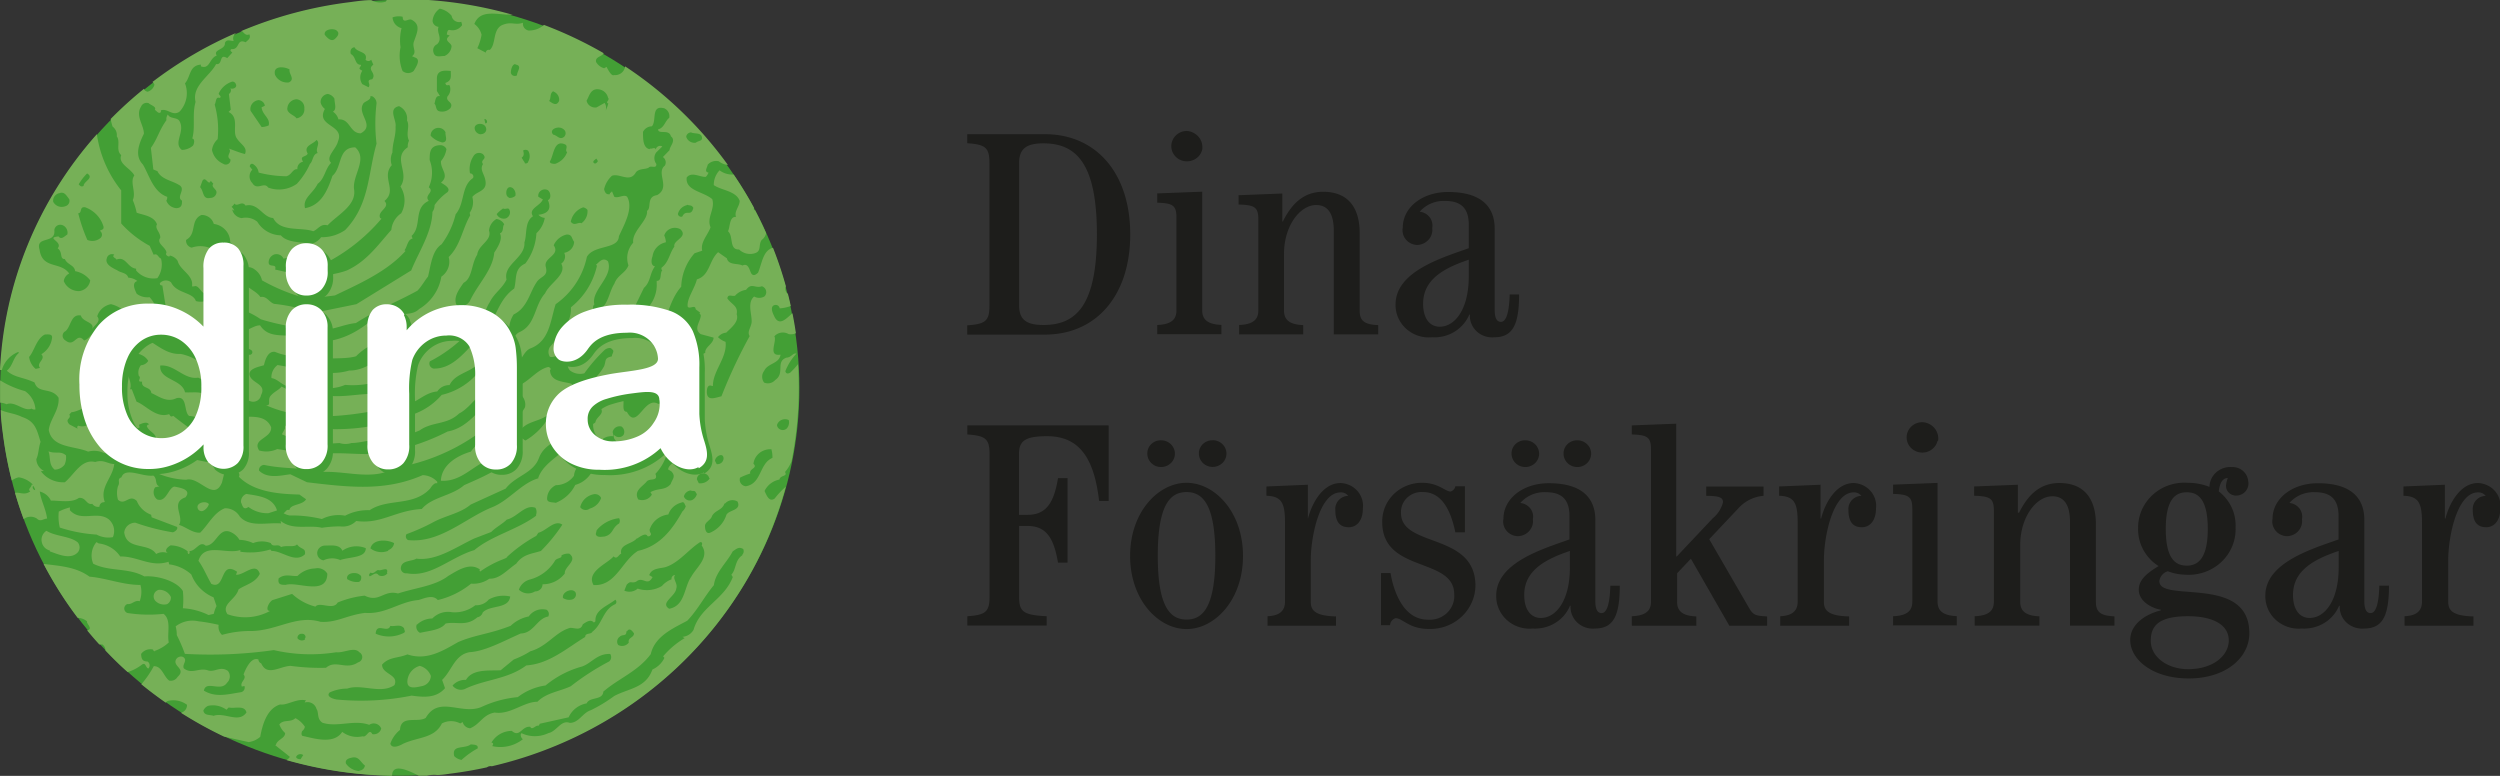<svg xmlns="http://www.w3.org/2000/svg" width="174" height="54" fill="none"><rect width="100%" height="100%" fill="#333333" stroke="none"/><g clip-path="url(#a)"><path fill="#1D1D1B" d="M68.865 11.351c0-1.051-.247-1.299-1.546-1.381v-.63h5.413c3.527 0 5.932 2.672 5.932 6.973 0 4.302-2.405 6.975-5.932 6.975H67.32v-.646c1.291-.082 1.546-.323 1.546-1.381v-9.91Zm2.065 9.887c0 .976.457 1.381 1.694 1.381 2.32 0 3.72-1.418 3.72-6.32 0-4.903-1.423-6.322-3.72-6.322-1.23 0-1.694.406-1.694 1.382v9.894-.015ZM80.543 23.265v-.646c1.005-.037 1.337-.405 1.337-1.013v-6.449c0-.87-.247-1.013-1.337-1.05v-.646l3.131-.12v8.257c0 .608.333.976 1.338 1.014v.646h-4.47v.007Zm3.131-12.853a1.05 1.05 0 0 1-.293.511 1.122 1.122 0 0 1-1.13.248 1.09 1.09 0 0 1-.49-.339 1.031 1.031 0 0 1-.131-1.117c.087-.179.226-.33.4-.437.172-.106.373-.163.577-.164a1.194 1.194 0 0 1 .826.423 1.122 1.122 0 0 1 .241.875ZM86.242 23.265v-.646c1.006-.037 1.338-.405 1.338-1.013v-6.321c0-.871-.247-1.014-1.376-1.051v-.646l3.047-.12v1.944h.038c.565-1.133 1.377-2.064 2.8-2.064 1.732 0 2.544 1.096 2.544 2.875v5.39c0 .691.294.976 1.291 1.014v.646h-3.093v-7.215c0-1.336-.518-1.787-1.23-1.787-1.105 0-2.234 1.42-2.234 3.409v3.933c0 .608.332.976 1.337 1.014v.646h-4.462v-.008ZM105.73 20.472c0 2.125-.44 3.003-1.732 3.003a1.591 1.591 0 0 1-.658-.076 1.556 1.556 0 0 1-.565-.337 1.493 1.493 0 0 1-.367-.535 1.442 1.442 0 0 1-.103-.636h-.039a2.569 2.569 0 0 1-1.033 1.198 2.679 2.679 0 0 1-1.558.386 2.386 2.386 0 0 1-.966-.107 2.335 2.335 0 0 1-.836-.483c-.24-.216-.43-.48-.559-.772a2.196 2.196 0 0 1-.183-.927c0-2.313 3.302-3.266 5.096-3.912v-1.629c0-1.156-.541-1.659-1.647-1.659a2.245 2.245 0 0 0-.975.175c-.308.13-.58.328-.796.576a1.01 1.01 0 0 1 .694.38.948.948 0 0 1 .18.753 1.02 1.02 0 0 1-.254.814 1.107 1.107 0 0 1-.79.365 1.078 1.078 0 0 1-.44-.106 1.046 1.046 0 0 1-.353-.276 1.01 1.01 0 0 1-.212-.834c0-1.381 1.337-2.47 3.155-2.47 2.32 0 3.24 1.036 3.24 2.553v5.637c0 .586.147.849.441.849.294 0 .564-.443.603-1.907h.657v-.023Zm-3.511-2.394c-1.67.57-3.17 1.336-3.17 3.063 0 1.073.502 1.599 1.152 1.599 1.067 0 2.026-1.216 2.026-3.506v-1.156h-.008ZM67.326 43.535v-.646c1.292-.082 1.547-.323 1.547-1.381v-9.887c0-1.051-.248-1.299-1.547-1.381v-.631h9.837v5.255h-.665c-.317-2.658-1.168-4.504-3.612-4.504-1.546 0-1.964.322-1.964 1.253v4.22h.588c1.291 0 1.84-.811 2.127-2.553h.665v5.878h-.665c-.294-1.742-.836-2.552-2.127-2.552h-.58v4.902c0 1.051.247 1.299 1.918 1.381v.646h-5.522ZM82.584 33.603c1.965 0 3.929 2.027 3.929 5.09 0 3.063-1.964 5.09-3.929 5.09-1.964 0-3.928-2.028-3.928-5.09 0-3.063 1.964-5.09 3.928-5.09Zm-1.77-2.958a.98.98 0 0 1 .532.157c.158.102.28.247.353.417a.905.905 0 0 1-.208 1.015.985.985 0 0 1-1.045.202.953.953 0 0 1-.43-.343.912.912 0 0 1-.162-.517.887.887 0 0 1 .274-.666.938.938 0 0 1 .685-.265Zm1.77 12.477c1.168 0 2.003-.931 2.003-4.437 0-3.506-.835-4.437-2.003-4.437-1.167 0-2.003.931-2.003 4.437 0 3.506.836 4.437 2.003 4.437Zm1.818-12.485a.98.98 0 0 1 .532.157c.158.102.281.248.354.418a.905.905 0 0 1-.208 1.014.985.985 0 0 1-1.045.202.954.954 0 0 1-.43-.343.912.912 0 0 1-.162-.517.886.886 0 0 1 .276-.66.94.94 0 0 1 .683-.263v-.008ZM88.222 43.535v-.646c.874-.037 1.214-.405 1.214-1.013v-5.51c0-1.382-.248-1.825-1.292-1.862v-.646l2.885-.12v2.35h.008c.27-1.051 1.02-2.47 2.273-2.47.224.01.443.064.644.16.201.095.38.23.525.395.145.166.253.359.318.566.065.208.086.427.06.643 0 .87-.44 1.314-.982 1.314-.541 0-.936-.286-.936-1.194a.882.882 0 0 1 .23-.683.934.934 0 0 1 .667-.308.635.635 0 0 0-.541-.24c-1.423 0-2.065 3.003-2.065 4.744v2.876c0 .608.333.976 1.756 1.013v.646h-4.764v-.015ZM96.118 43.535v-3.649h.665c.209 1.276.897 3.243 2.59 3.243a1.747 1.747 0 0 0 1.34-.47c.174-.168.31-.37.396-.594.087-.223.123-.462.105-.7 0-2.612-5.011-1.456-5.011-5.03-.007-.357.06-.713.196-1.045.136-.332.34-.635.599-.89.258-.254.567-.456.907-.593.34-.137.706-.207 1.074-.204 1.145 0 1.609.608 1.98.608a.483.483 0 0 0 .22-.138.45.45 0 0 0 .112-.23h.666v3.205h-.666c-.232-1.133-.773-2.8-2.234-2.8a1.471 1.471 0 0 0-1.115.387c-.146.138-.26.305-.335.49a1.351 1.351 0 0 0-.097.58c0 2.432 5.181 1.336 5.181 5.067a2.966 2.966 0 0 1-.264 1.174c-.167.37-.408.706-.709.985-.302.28-.657.498-1.047.643a3.232 3.232 0 0 1-1.22.201c-1.4 0-1.817-.75-2.32-.75a.548.548 0 0 0-.269.185.523.523 0 0 0-.11.302h-.665l.03.023ZM112.737 40.742c0 2.125-.441 3.003-1.733 3.003a1.59 1.59 0 0 1-.658-.076 1.555 1.555 0 0 1-.564-.337 1.471 1.471 0 0 1-.471-1.17h-.039a2.56 2.56 0 0 1-1.032 1.196c-.465.285-1.01.42-1.558.387a2.388 2.388 0 0 1-.967-.107 2.347 2.347 0 0 1-.836-.483c-.24-.216-.43-.48-.558-.773a2.194 2.194 0 0 1-.184-.927c0-2.312 3.302-3.265 5.097-3.911v-1.63c0-1.155-.542-1.658-1.648-1.658a2.246 2.246 0 0 0-.975.175c-.307.13-.579.327-.796.576a1.007 1.007 0 0 1 .694.38.923.923 0 0 1 .18.753c.019.145.006.293-.038.433a1.05 1.05 0 0 1-.571.644 1.108 1.108 0 0 1-.435.102 1.05 1.05 0 0 1-.793-.382.99.99 0 0 1-.212-.835c0-1.38 1.338-2.47 3.155-2.47 2.32 0 3.24 1.037 3.24 2.553v5.638c0 .586.147.849.441.849.294 0 .565-.443.603-1.907h.665l-.007-.023Zm-6.574-10.097a.98.98 0 0 1 .533.157.932.932 0 0 1 .353.418.902.902 0 0 1-.208 1.014.986.986 0 0 1-1.045.202.952.952 0 0 1-.43-.343.915.915 0 0 1-.162-.517.889.889 0 0 1 .274-.665.941.941 0 0 1 .685-.266Zm3.094 7.702c-1.671.57-3.171 1.337-3.171 3.063 0 1.074.503 1.6 1.152 1.6 1.068 0 2.026-1.217 2.026-3.507v-1.156h-.007Zm.526-7.702c.189 0 .375.054.532.157a.91.91 0 0 1 .146 1.432.985.985 0 0 1-1.045.202.955.955 0 0 1-.431-.343.914.914 0 0 1-.161-.517.888.888 0 0 1 .263-.654.956.956 0 0 1 .665-.277h.031ZM113.572 43.535v-.646c1.005-.037 1.338-.405 1.338-1.013V31.29c0-.871-.248-1.014-1.338-1.052v-.63l3.093-.12v9.241h.039l2.505-2.657c.355-.29.604-.682.712-1.119 0-.323-.248-.443-1.168-.443v-.646h3.99v.646a2.642 2.642 0 0 0-1.755.871l-2.026 2.147 2.714 4.685c.333.585.441.645 1.315.69v.646h-2.629l-2.676-4.662-.959 1.013v1.99c0 .608.333.976 1.338 1.013v.646h-4.47l-.023-.015ZM123.904 43.535v-.646c.873-.037 1.214-.405 1.214-1.013v-5.51c0-1.382-.248-1.825-1.292-1.862v-.646l2.885-.12v2.35h.038c.271-1.051 1.021-2.47 2.274-2.47.224.01.443.064.644.16.201.095.379.23.524.395a1.553 1.553 0 0 1 .379 1.209c0 .87-.441 1.314-.982 1.314-.542 0-.936-.286-.936-1.194a.896.896 0 0 1 .229-.683.93.93 0 0 1 .668-.308.635.635 0 0 0-.541-.24c-1.423 0-2.065 3.003-2.065 4.744v2.876c0 .608.332.976 1.755 1.013v.646h-4.794v-.015ZM131.76 43.535v-.646c1.006-.037 1.338-.405 1.338-1.013v-6.45c0-.87-.247-1.013-1.338-1.05v-.646l3.094-.12v8.258c0 .608.332.976 1.338 1.014v.645h-4.47l.038.008Zm3.094-12.853c-.047.194-.149.371-.294.511s-.328.238-.528.282a1.12 1.12 0 0 1-1.093-.373 1.037 1.037 0 0 1-.131-1.117c.089-.18.227-.33.4-.437.173-.107.374-.163.578-.164a1.164 1.164 0 0 1 .851.41 1.114 1.114 0 0 1 .255.888h-.038ZM137.437 43.535v-.646c1.005-.037 1.337-.405 1.337-1.013v-6.321c0-.871-.247-1.014-1.376-1.051v-.646l3.047-.12v1.944h.085c.564-1.133 1.376-2.064 2.799-2.064 1.733 0 2.545 1.096 2.545 2.875v5.39c0 .69.294.976 1.291 1.014v.645h-3.093v-7.214c0-1.337-.518-1.787-1.23-1.787-1.106 0-2.235 1.419-2.235 3.408v3.934c0 .608.333.976 1.338 1.014v.645h-4.508v-.007ZM150.406 42.439c-.565-.083-1.547-.548-1.547-1.397 0-.75.688-1.216 1.377-1.644a3.083 3.083 0 0 1-1.074-1.154 2.98 2.98 0 0 1-.349-1.518 3.033 3.033 0 0 1 .266-1.254 3.12 3.12 0 0 1 .762-1.044c.325-.293.71-.518 1.129-.66a3.307 3.307 0 0 1 1.307-.165 4.019 4.019 0 0 1 1.501.285 1.397 1.397 0 0 1 .469-1.012c.144-.129.314-.228.499-.292.186-.063.382-.09.578-.077.288-.015.57.08.785.266.216.186.348.446.367.724a.82.82 0 0 1-.158.664.85.85 0 0 1-.615.328.717.717 0 0 1-.558-.182.668.668 0 0 1-.215-.532c.022-.171.063-.34.124-.503-.356 0-.565.346-.627.931.384.296.691.676.894 1.11.203.433.297.907.274 1.383.021.446-.056.891-.225 1.307a3.166 3.166 0 0 1-.756 1.103c-.33.312-.723.553-1.155.707a3.354 3.354 0 0 1-1.352.186 3.581 3.581 0 0 1-1.229-.24.851.851 0 0 0-.399.26.815.815 0 0 0-.189.43c0 1.54 6.264-.488 6.264 3.626 0 1.727-1.671 3.146-4.215 3.146-2.544 0-4.075-1.336-4.075-2.673 0-1.156 1.152-1.824 2.126-2.064v-.038l.016-.007Zm1.879 4.136c1.794 0 2.838-.976 2.838-2.004 0-1.029-1.005-1.682-2.838-1.682-2.15 0-2.591.75-2.591 1.72 0 1.118 1.168 1.966 2.591 1.966Zm-.085-7.207c.773 0 1.462-.488 1.462-2.552 0-2.065-.666-2.553-1.462-2.553-.797 0-1.462.488-1.462 2.553 0 2.064.665 2.552 1.462 2.552ZM166.274 40.742c0 2.125-.441 3.003-1.732 3.003a1.59 1.59 0 0 1-1.223-.413 1.47 1.47 0 0 1-.471-1.17h-.046a2.567 2.567 0 0 1-1.032 1.196c-.465.284-1.01.42-1.559.387a2.387 2.387 0 0 1-.966-.108 2.347 2.347 0 0 1-.836-.482 2.21 2.21 0 0 1-.742-1.7c0-2.312 3.302-3.265 5.096-3.911v-1.63c0-1.155-.541-1.658-1.647-1.658a2.244 2.244 0 0 0-.975.175c-.307.13-.58.327-.796.575a1.006 1.006 0 0 1 .694.38.95.95 0 0 1 .18.754 1.039 1.039 0 0 1-.609 1.077 1.11 1.11 0 0 1-.435.102 1.077 1.077 0 0 1-.44-.106 1.038 1.038 0 0 1-.554-.67.976.976 0 0 1-.011-.44c0-1.382 1.338-2.47 3.155-2.47 2.32 0 3.232 1.036 3.232 2.552v5.638c0 .586.147.848.441.848.294 0 .565-.443.603-1.907h.665l.008-.022Zm-3.511-2.395c-1.67.57-3.17 1.337-3.17 3.063 0 1.074.502 1.6 1.152 1.6 1.067 0 2.026-1.217 2.026-3.507v-1.156h-.008ZM167.357 43.535v-.646c.874-.037 1.214-.405 1.214-1.013v-5.51c0-1.382-.247-1.825-1.291-1.862v-.646l2.884-.12v2.35h.039c.271-1.051 1.021-2.47 2.274-2.47.223.01.442.064.643.16a1.587 1.587 0 0 1 .844.962c.065.207.085.426.059.642 0 .87-.441 1.314-.982 1.314-.541 0-.936-.286-.936-1.194a.9.9 0 0 1 .531-.904.956.956 0 0 1 .366-.087.631.631 0 0 0-.541-.24c-1.423 0-2.065 3.003-2.065 4.744v2.876c0 .608.333.976 1.756 1.013v.646h-4.764l-.031-.015Z"/><path fill="#439F35" d="M31.374 53.766c15.233-1.902 25.993-15.432 24.034-30.22C53.448 8.758 39.51-1.688 24.278.215 9.045 2.117-1.715 15.647.244 30.435c1.96 14.787 15.897 25.233 31.13 23.33Z"/><path fill="#76B057" d="M11.383 42.724c-.839.09-1.687.07-2.52-.06a.347.347 0 0 1-.156-.125.33.33 0 0 1 0-.374.346.346 0 0 1 .155-.124c.333.052.51-.3.859-.195.137-.364.156-.76.054-1.134-1.23 0-2.359-.473-3.55-.578-.936-.69-2.119-.75-3.194-.886a26.712 26.712 0 0 0 2.374 3.754c.242.006.474.094.658.247-.085.136.464.533 0 .623.273.336.557.664.85.984h.217a.507.507 0 0 1 .209.42c.487.51.99 1.014 1.546 1.502.36-.113.696-.288.99-.518.279-.188.24.195.449.27a.32.32 0 0 0 .088-.256.317.317 0 0 0-.142-.232c-.38 0-.433-.218-.449-.525a.77.77 0 0 1 .364-.28.795.795 0 0 1 .464-.028c.01.037.03.071.058.098a.21.21 0 0 0 .104.052l-.077-.045c.38-.124.726-.33 1.013-.6-.14-.601.209-1.555-.364-1.99ZM11.894 41.553a.856.856 0 0 0-.335-.374.895.895 0 0 0-.492-.129.473.473 0 0 0-.367.537.467.467 0 0 0 .096.214.822.822 0 0 0 .38.24.844.844 0 0 0 .455.008.532.532 0 0 0 .205-.212.513.513 0 0 0 .058-.284Z"/><path fill="#76B057" d="M14.863 41.575a2.861 2.861 0 0 1-.941-.641 2.766 2.766 0 0 1-.605-.95 2.797 2.797 0 0 0-1.547-.706l-.039-.18c-1.252.405-2.15-.39-3.364-.368a2.044 2.044 0 0 0-.645-.617 2.112 2.112 0 0 0-.855-.291l-.155-.09a1.46 1.46 0 0 0-.224 1.501c1.098.563 2.444.263 3.557.886.882-.075 2.259.308 2.684 1.021.039.397.039.797 0 1.194.623.037 1.23.198 1.786.473l.364-.083c.039-.188.104-.37.193-.54l-.209-.609ZM3.472 38.317v.06c.557.188 1.431.616 1.95.06a.545.545 0 0 0 0-.675c-.496-.45-1.548-.413-2.19-.819a.754.754 0 0 0-.293.36.73.73 0 0 0-.023.459c.031.133.1.255.198.353a.779.779 0 0 0 .358.202ZM3.372 31.41c.162.398 0 .932.433 1.277a.887.887 0 0 0 .386-.094.86.86 0 0 0 .302-.251 1.25 1.25 0 0 0 .1-.646c-.394-.345-.719-.083-1.221-.285ZM50.669 16.096c.402.345.054 1.298.773 1.268a1.09 1.09 0 0 0 1.152.24c.41-.157.178-.6.426-.908a.792.792 0 0 0 .301-.473c-.24-.54-.495-1.073-.773-1.599h-.077v-.173a26.56 26.56 0 0 0-1.408-2.304 1.476 1.476 0 0 1-.982-.293 1.477 1.477 0 0 0-.402 1.029c.541.375 1.546.397 1.802 1.096 0 .382-.41.75-.248 1.118-.48-.045-.41.698-.564.999Z"/><path fill="#76B057" d="M1.524 29.016c-.526-.256-1.021-.27-1.47-.48 0 .63.093 1.268.178 1.906.138 1.01.334 2.013.588 3.003a1.27 1.27 0 0 1 .487-.225c.38.06.728.243.99.518a.159.159 0 0 0-.1 0c0 .187-.31.315-.086.458-.41.3-.688.052-1.067.105.178.623.379 1.231.603 1.831a.787.787 0 0 1 .92-.037c.256.255.457 0 .712 0-.108-.75-.418-1.216-.51-1.884.168.043.325.122.46.23.133.11.24.246.313.4.642 0 1.454.173 1.949-.187.502-.053.51.51.935.412.052.08.127.14.215.177a.485.485 0 0 0 .28.026.33.33 0 0 1 .186-.293l.186-.037c-.38-1.044.564-1.69.657-2.643-.456 0-.727-.337-1.322-.142-.952-.226-1.416.818-2.112 1.411a1.952 1.952 0 0 1-.926-.17c-.29-.131-.54-.33-.729-.58 0-.06.124 0 .186-.046a.971.971 0 0 1-.373-.34.933.933 0 0 1-.145-.478c.17-.353.14-.75.294-1.194-.27-.908-.395-1.441-1.3-1.741Zm.773 4.782a.8.8 0 0 1 .155.315.205.205 0 0 1-.098-.039.196.196 0 0 1-.076-.183.192.192 0 0 1 .042-.093h-.023Z"/><path fill="#76B057" d="M4.864 35.51v-.195c-.268.069-.528.167-.773.292-.04.372-.016.747.07 1.111a10.21 10.21 0 0 0 2.559.488c.346.187.748.251 1.137.18.091-.211.112-.445.06-.669a1.09 1.09 0 0 0-.354-.577c-.82-.615-1.926.225-2.699-.63ZM14.137 35.555a.77.77 0 0 0 .402-.466c-.194-.27-.928-.105-.774.3a.266.266 0 0 0 .149.162.286.286 0 0 0 .223.004ZM29.325 47.761a.78.78 0 0 0 .465-.24.739.739 0 0 0 .2-.473 1.116 1.116 0 0 0-.298-.444 1.162 1.162 0 0 0-.476-.261c-.229.066-.433.197-.585.376a1.161 1.161 0 0 0-.273.63c-.07.645.541.51.967.412Z"/><path fill="#76B057" d="M27.29 53.993c0-.991 1.354-.248 1.865 0h.549c.231-.062.473-.08.711-.053.317 0 .634-.052.951-.098a27.54 27.54 0 0 0 2.522-.435.447.447 0 0 1 .348-.075c4.905-1.14 9.4-3.553 13.002-6.98 3.603-3.428 6.178-7.74 7.452-12.479-.285.25-.544.527-.773.826-.387.278-.573-.248-.704-.526.096-.202.24-.38.42-.519.18-.138.391-.233.616-.277.054-.322.596-.195.387-.525.194-.224.348-.477.456-.75.442-2.225.593-4.496.449-6.757a4.04 4.04 0 0 1-.441.488c-.093.142-.387.277-.44 0 .176-.451.439-.866.773-1.224-.271-.06-.325.263-.704.285-.773.293-.07 1.074-.773 1.554a.676.676 0 0 1-.773.18.67.67 0 0 1 0-.81c.254-.556 1.043-.48 1.144-1.134-.928.143-.225-.946-.433-1.276a.793.793 0 0 1 .99-.158.794.794 0 0 0 .51-.06 25.299 25.299 0 0 0-.24-1.389c-.425.36-.936.976-1.284.173-.116-.225-.293-.683.078-.75a.289.289 0 0 1 .211.054.273.273 0 0 1 .106.185c.264-.018.525-.074.773-.165a16.774 16.774 0 0 0-.2-.848l-.063-.045a.445.445 0 0 1-.077-.48c-.25-.909-.55-1.803-.897-2.68-.712.18-.773 1.133-1.044 1.741-.108.083-.263.248-.425.098-.163-.15-.194-.834-.658-.601-.301-.18-.974 0-1.082-.503l-.611-.428c-.635.578-.58 1.63-1.477 1.892-.163.66-.712 1.344-.642 1.892.116.225.533-.18.556.188l.318.24c-.109.082 0 .06.038.18 0 .428-.549.938 0 1.314l.89.24c0 .443-.62.638-.58 1.066-.658.21-.434 1.156-.99 1.501-.403.218-1.021.293-1.23.751-.858.195-.247 1.119-1.044 1.299-.982-.593-1.477 1.892-2.188.548-.395 0-.155-.653-.271-.878.248-.243.583-.386.936-.398a.34.34 0 0 0 .302.18.725.725 0 0 0 .353-.259.692.692 0 0 0 .133-.41 2.977 2.977 0 0 1 1.184-.705c.61-.946 2.32-1.712 1.484-2.958l-.209-.075c-.618.39-1.067 1.179-1.817 1.029-.41-.098-.31-.496-.185-.751.974-1.029.912-2.387 1.871-3.483a3.692 3.692 0 0 1 .928-2.328l.534-.18c-.14-.593.386-1.081.58-1.629-.294-.683.34-1.261.116-1.96-.642-.54-1.872-.578-1.779-1.5.34-.451.959 0 1.338-.053a.95.95 0 0 0 .185-.293c-.332-.053-.085-.353-.061-.548a.795.795 0 0 1 .773-.24c.18.145.4.234.634.255a27.54 27.54 0 0 0-7.153-6.862.678.678 0 0 1-.257.46.719.719 0 0 1-.517.148c-.17.098-.402-.345-.518-.57l-.17.097a.946.946 0 0 1-.557-.435c-.092-.376.441-.383.526-.616a28.2 28.2 0 0 0-4.153-1.967c-.293.26-.678.4-1.075.39a.489.489 0 0 1-.306-.194.462.462 0 0 1-.08-.346c-.534.18-.774-.075-1.323.113-.843.247-.51 1.366-.99 1.779a.215.215 0 0 0-.188.025.205.205 0 0 0-.09.163l-.588-.308c.143-.298.242-.614.294-.939-.072-.299-.25-.564-.502-.75.425-1.089 1.67-.608 2.668-.638a28.414 28.414 0 0 0-8.74-1.081.506.506 0 0 1-.092.165 1.265 1.265 0 0 1-1.013-.105c-.51 0-1.029.082-1.547.15a28.496 28.496 0 0 0-7.555 2.027h.124c.162.15.27.315.495.202.131.286-.1.398-.256.556-.65-.293-.386.525-.982.473-.17.097 0 .188.054.24l-.355.39c-.604-.367-.271.496-.774.413-.44.849-1.701 1.502-1.43 2.635-.248.864 0 1.757-.232 2.553.193 0 .147.345.054.488a1.218 1.218 0 0 1-.774.3c-.626-.48.225-1.238-.147-1.967-.146-.345-.68-.157-.827-.503a.519.519 0 0 0-.1.398c-.534.751-.604 1.261-1.083 1.93l.17 1.501.286.12c.263.563.99.653 1.438.924.65.292-.185.855.271 1.126 0 .247 0 .503-.386.525a.827.827 0 0 1-.433-.16.791.791 0 0 1-.271-.365.447.447 0 0 0 .062-.263c-.982-.345-1.245-1.502-1.694-2.252-.595-.616-.278-1.434.07-2.14 0-.623-.611-1.239-.194-1.892a.41.41 0 0 1 .21-.22.43.43 0 0 1 .308-.02c.163.15.573.248.434.466.146.09.27.315.425.157v-.12c.472-.165.812.443 1.307.083.24-.263.4-.585.466-.93a1.877 1.877 0 0 0-.095-1.03c.402-.465.286-1.246 1.106-1.306v.12c.634.233.572-.563 1.106-.75-.294-.436.618-.391.564-.879.124-.278.356-.143.611-.135a.445.445 0 0 1-.01-.328.462.462 0 0 1 .219-.25 27.83 27.83 0 0 0-5.862 3.43.353.353 0 0 1 .14.196.692.692 0 0 1-.17.296.723.723 0 0 1-.295.184.299.299 0 0 1-.164-.061.285.285 0 0 1-.099-.141 27.534 27.534 0 0 0-2.32 2.102c.033.177.077.353.132.525.105.08.188.184.24.304.051.12.07.25.054.38.278.375-.093.96.31 1.306-.24.615.664.915.912 1.418-.34.45.147 1.157-.109 1.712.118.284.209.578.271.879.425.157 1.214.225 1.415.81-.185.293.263.563.225.946-.294.375.417.653.433 1.029-.093.142.054.24.193.27l.046-.075a.879.879 0 0 1 .542.375c.154.653 1.136.991.997 1.772h.14c.293-.128.479.39.688.473 0-.195.247-.053.379 0 .296.046.6-.002.866-.135.85.06.41.653.982 1.156.62.165 1.207.434 1.732.796 1.181.36 2.4.59 3.635.683 1.09.255 1.987-.323 2.985-.42 1.508-.962 2.807-1.442 4.284-2.253.31-.323.534-.75.735-.976.2-.796.278-1.809.943-2.252.467-.628.8-1.34.982-2.094.65-.751.372-1.96 1.207-2.515a.22.22 0 0 0-.008-.223.238.238 0 0 0-.201-.107 1.626 1.626 0 0 1 .232-1.18.43.43 0 0 1 .3-.232.454.454 0 0 1 .373.082c.34.36-.232.368 0 .684-.279.435.185.75.185 1.329 0 .578-.634.578-.928.96a1.298 1.298 0 0 1-.185 1.104l.038.18c-.549.931-.665 2.087-1.5 2.898.07.251.058.517-.034.761a1.274 1.274 0 0 1-.476.605 3.196 3.196 0 0 1-.52 1.29 3.305 3.305 0 0 1-1.027.963c-.619.638-1.732 0-2.15.983a1.034 1.034 0 0 1-1.307-.083c-1.407 1.127-3.225 1.847-5.235.984-.928-.105-1.84.097-2.374-.75-.58 0-1.06.675-1.446.134.348-.706-.604-.112-.774-.518-.588-.308-1.415-.555-1.477-1.351a1.16 1.16 0 0 1-.773.045c-.217-.638-1.346-.51-1.725-1.299a.56.56 0 0 0-.773.045.117.117 0 0 0 .008.107.122.122 0 0 0 .092.058h.062l.271 1.69c.062.548.905.292.99.9-.209.48.255.819.278 1.434 1.098-.247 1.779.751 2.862.668a.734.734 0 0 1 .1.976c-.185.293-.773.18-1.206.33a3.433 3.433 0 0 0-2.026-1.23c-1.145.067-1.895-.946-2.87-1.232a4.752 4.752 0 0 1-1.283-.525 1.296 1.296 0 0 0-.85-.06c0 .06.077.045.092.105l-.773.24c-.441-.218-.557.375-1.029.54-.533-.63-.65.519-1.291 0a.383.383 0 0 1-.201-.284.365.365 0 0 1 .123-.323c.457-.226.402-1.277 1.145-1.134.116.473 1.013.458.773.946.186-.293.65-.518.364-.893.064-.213.188-.404.357-.552.17-.149.377-.249.602-.29.326.08.629.233.882.448.253.216.449.487.571.791l1.547.841c.14 0 .425.158.456 0-.301-.998 0-1.741-.773-2.567a1.218 1.218 0 0 1-.897-.24c-.131-.286-.363-.751.046-.886a1.149 1.149 0 0 0-.634-.233c-.085-.353-.526-.323-.773-.518-.364-.173-.874-.428-.712-.841a.349.349 0 0 1 .199-.243.371.371 0 0 1 .32.003c-.217.172.116.225.147.345.641-.27.773.578 1.368.63v.12c.174.211.403.373.662.468.26.095.542.12.815.073a1.604 1.604 0 0 0 .255-1.366c-.208-.075-.224-.39-.51-.263l-.278-.623a7.425 7.425 0 0 1-1.98-1.554v-2.304a8.067 8.067 0 0 1-1.694-3.912C2.66 13.92.284 19.7 0 25.75h.131c.077-.277.218-.533.413-.749a1.94 1.94 0 0 1 .709-.497l.077.045c-.433.345-.425.908-.858 1.254.564.495 1.129.435 1.933.818.255.818 1.168.3 1.67 1.059.078.855-.603 1.501-.68 2.252.232 1.26 1.802 1.096 2.738 1.501a1.59 1.59 0 0 1 1.051.075c1.106.316 2.962 0 3.457 1.284.717.366 1.51.572 2.32.6.905-.262 1.918 1.57 2.49.188l.194-.795c-.519-.819-1.926-.503-2.777-1.127a.5.5 0 0 1-.365.009.482.482 0 0 1-.269-.241.286.286 0 0 1 .1-.398c.496.203 1.068-.113 1.547.09.913.608 2.065.285 2.823 1.05a.73.73 0 0 1-.162.662.271.271 0 0 1 .085.353c1.105 1.125 2.985 1.2 4.214 1.238l.464.33c-.278.436-1.082.308-1.167.751-.21-.075-.232.113-.403.218.131.077.276.13.426.157a8.88 8.88 0 0 1 2.242.248 2.54 2.54 0 0 1 1.617-.233 3.407 3.407 0 0 1 1.709-.382c1.276-.849 3.031-.24 4.207-1.502.139-.218.34-.45.495-.36v-.12a1.42 1.42 0 0 0-.459-.33 1.458 1.458 0 0 0-.554-.128c-2.622 1.148-5.143.84-8.05.495l-1.16-.555c-.565.06-1.586.352-2.182-.263a.35.35 0 0 1 .092-.27.37.37 0 0 1 .264-.12c1.423.307 2.807.18 4.23.487 1.601-.044 3.426.609 4.888-.285a13.802 13.802 0 0 0 7.617-3.956c.495-.36.472-.984 1.075-1.179.14.108.247.251.309.414.061.163.075.34.039.51-.58 1.066-1.632 1.238-2.397 2.094a2.539 2.539 0 0 0-1.37.991c-.904.263-2.04.894-2.087 2.027 1.5.098 2.32-1.216 3.62-1.561a3.516 3.516 0 0 1 1.677-1.314c.255-1.622 2.026-.954 2.552-2.252.248-.053.418-.158.294-.376.34-.45.773-.856.998-1.223-.495-.203-1.5-.098-1.547-.969.108-.09 0-.195-.116-.225-.735.165-1.26.908-1.956 1.246a.822.822 0 0 1-.256-.255c-.41-.098-1.299.225-1.067-.45a.742.742 0 0 1 .224-.442.782.782 0 0 1 .457-.212c.711 0 .773-.916 1.33-1.17 1.36-.496 1.407-1.938 1.778-3.086a5.34 5.34 0 0 0 2.173-3.296c.503-.863 2.197-.495 2.228-1.434.425-.908 1.013-1.974.572-2.748-.24-.195-.611.136-.897 0l-.163-.397c0 .12-.17.097-.139.217-.247.053-.348-.112-.402-.345.081-.36.273-.687.55-.938.533-.18 1.206.48 1.63-.18.179-.354.774-.24.937-.399.162-.157.541.128.518-.24a.67.67 0 0 1 0-.81l.417-.406a.308.308 0 0 0-.405.087.288.288 0 0 0-.05.138c-.055-.24-.318 0-.41-.097v.06c-.534-.068-.472-.894-.48-1.201a.682.682 0 0 1 .252-.282.71.71 0 0 1 .366-.109c.356-.39-.092-1.501.859-1.254a.611.611 0 0 1 .294.275c.063.122.082.26.054.394-.279.187-.348.705-.774.795 0 .383.774-.045.89.488.386.286-.093.706-.093.961l-.464.48c.094.066.16.162.186.272.025.109.009.223-.047.322-.65.518.426 1.501-.541 2.057-.773.105-.364.893-.704 1.096.093.668-1.075 1.426-.959 2.215a1.589 1.589 0 0 0-.384.744c-.058.277-.04.564.052.832-.194.54-.774.676-.982 1.284-.38.585-.426 1.501-1.052 1.794a.573.573 0 0 1-.108.374.603.603 0 0 1-.325.227c-.194 0-.047-.18-.07-.293.217-.173-.054-.488.163-.66-.24-1.007 1.345-1.923.95-3.004-.332-.3-.58 0-.842.248l.077.045a5.105 5.105 0 0 1-1.817 2.905c.07 1.111-.812 1.99-1.462 2.763a.645.645 0 0 0 0 .683c.882.18 1.245-1.501 2.088-.968-.054.578-1.252 1.216-.703 1.907a1.145 1.145 0 0 0 1.013.21c.418-.585.892-1.13 1.415-1.63.108-.09.402-.217.502-.052.225.135 0 .308 0 .503-.549.12-.386.278-.54.683-.627 1.142-1.795 1.652-2.421 2.793l-.186.045c0 .69-.928.706-1.43 1.006a4.582 4.582 0 0 1-1.424 1.321c-.139 0-.178-.21-.348-.112l-.108.09.224.135c-.711 1.6-2.474 2.305-4.052 3.003-.85.75-2.25.818-2.946 1.659-1.84.098-2.83 1.074-4.563.833a1.305 1.305 0 0 1-.517.321 1.336 1.336 0 0 1-.612.055 8.95 8.95 0 0 0-1.26.097c-.952-.225-2.011.203-2.877-.48l.038.18c-.99-.09-2.18.3-2.877-.48a1.143 1.143 0 0 0-.435-.429 1.188 1.188 0 0 0-.6-.15c-.774.3-1.145 1.134-1.718 1.697-.502.053-.997-.398-1.477-.54.38-.586-.626-1.547.449-1.915.448-.54-.348-.668-.773-.75-.426.097-.565 1.126-1.2.893a.63.63 0 0 1-.14-.84l.303-.069c-.348-.112-.123-.532-.425-.75-.773.105-1.949-.623-2.22.12-.347.142-.054.323-.24.616-.09.309-.09.636 0 .945.496.45.774-.428 1.308.083.088.219.222.418.394.583.171.166.377.294.603.378l.039.18 1.763.668c.1.165-.17.353-.294.376a14.873 14.873 0 0 1-2.606-.669.787.787 0 0 0-.521.193.743.743 0 0 0-.252.483c.17 1.269 1.701.676 2.22 1.502a.972.972 0 0 1 .82-.06c-.303-.18 0-.443.192-.541.434.01.852.157 1.191.42a.184.184 0 0 0 .039.18c.14 0 .077-.202.077-.202.457 0 .712-.75 1.13-.375.71 0 .873-1.194 1.631-.991.304.105.56.313.72.585.33.009.654.085.95.225a1.686 1.686 0 0 1 1.23 0c.147.346.518 0 .712.278.41-.157.912.045 1.113-.188.279.376.634.233.55.691-.681.653-1.61-.263-2.32-.233l-.086-.105a4.774 4.774 0 0 1-2.088.158v-.12c-.951.338-2.513-.563-2.915.75.386.541.572 1.06.897 1.607 1.013.458.564-1.689 1.794-.84l-.077.202c.533.067 1.384-.938 1.655-.06-.302.63-.99.75-1.477 1.081-.21.75-1.238 1.028-.774 1.727a3.632 3.632 0 0 0 2.97-.226c-.395 0-.078-.608.154-.75l1.377-.436c.455.425 1.014.73 1.624.886.294-.375 1.23.285 1.547-.285a6.828 6.828 0 0 1 1.879-.48c1.02.517 1.314-.421 2.32-.15 1.253-.406 2.583-.519 3.503-1.224.673-.398 1.508-.961 2.212-.436-.062 0-.047.075 0 .135a7.264 7.264 0 0 1 1.6-.856l.294-.127h-.062a10.22 10.22 0 0 1 2.08-1.502l.14-.217c.55-.12 1.13-.939 1.67-.563-.43.659-.93 1.273-1.492 1.831-.657.21-1.238.218-1.717.886-.665.458-1.16 1.074-1.871 1.044a1.937 1.937 0 0 1-1.269.345 5.773 5.773 0 0 1-2.32 1.141c-.355-.42-.99-.09-1.353 0-1.322.113-2.274 1.006-3.712.894-1.315.172-1.956.69-3.093.623-1.663-.503-3.009.608-4.803.638a7.266 7.266 0 0 0-2.057.27.767.767 0 0 1-.232-.698c-.463-.11-.933-.193-1.407-.248a1.91 1.91 0 0 0-1.586.353c.054.198.08.403.078.608.216.424.405.86.564 1.306 2.066.118 4.14.03 6.187-.262 1.424.33 2.901.38 4.346.15.526.067 1.253-.406 1.609 0a.389.389 0 0 1 .16.162.373.373 0 0 1-.056.426.396.396 0 0 1-.197.117c-.828.564-1.547-.217-2.227.376a15.37 15.37 0 0 1-2.475-.135c-.773.045-1.624.75-2.034-.173a.3.3 0 0 1-.14-.106.287.287 0 0 1-.053-.164c-.495-.203-.882.63-1.037 1.043.271.316-.27.496-.123.841l.185-.038a.32.32 0 0 1-.017.261.333.333 0 0 1-.207.167c-.928.143-1.77.398-2.598-.105.139-.75 1.183.113 1.608-.548a.603.603 0 0 0 .062-.826c-.541-.375-.928.143-1.43-.052-.62-.173-1.083.308-1.64-.128-.132-.285.317-.57-.062-.796a.398.398 0 0 0-.269.002.384.384 0 0 0-.203.171c-.27.496.735.646.1 1.224a.544.544 0 0 1-.247.218.564.564 0 0 1-.332.037c-.395-.285-.495-1.013-1.075-1.006-.24.45-.531.873-.866 1.261.549.45 1.113.871 1.693 1.277a.685.685 0 0 1 .14-.113 1.592 1.592 0 0 1 1.345.263.537.537 0 0 1-.11.351.565.565 0 0 1-.315.204 28.146 28.146 0 0 0 3 1.66l1.71.382c.303-.039.586-.167.811-.368.14-.75.433-1.966 1.392-2.252.472.083 1.176-.45 1.802-.278a.225.225 0 0 0-.093.143.661.661 0 0 1 .505.052.637.637 0 0 1 .308.391c.193.27 0 .69.425.968 1.044.33 2.196-.24 3.248.143a.558.558 0 0 1 .835.255.51.51 0 0 1-.227.319.54.54 0 0 1-.392.072c-.232-.45-.386.27-.672.15a1.702 1.702 0 0 1-1.423-.308c-.565.879-1.88.48-2.7.293-.193 0-.13-.285-.084-.353a.471.471 0 0 0 .185-.293 1.735 1.735 0 0 0-.657-.6c-.371.33-.82.06-1.121.435.082.229.22.435.402.6 0 .384-.542.436-.642.827h-.062c.402.345.557.435 1.036.833a.824.824 0 0 1-.232.225 28.37 28.37 0 0 0 7.347 1.089Zm27.601-24.775a.641.641 0 0 1-.116.586.405.405 0 0 1-.42.108.403.403 0 0 1-.187-.123.384.384 0 0 1-.089-.203.557.557 0 0 1 .321-.36.594.594 0 0 1 .491.008v-.016ZM48.078 9.204c.224.135.696 0 .773.323.078.323-.262.248-.417.405a.618.618 0 0 1-.417-.083.588.588 0 0 1-.256-.33.326.326 0 0 1 .101-.207.345.345 0 0 1 .216-.093v-.015Zm-17.33.698a1.5 1.5 0 0 1-.774-.458.515.515 0 0 1 .111-.34.556.556 0 0 1 .673-.151.533.533 0 0 1 .253.259c-.055.225.255.713-.294.705l.03-.015ZM28.026 1.15c0 .563.41.097.634.232.665.353.348.924.154 1.502-.162.413.248.75-.139 1.028l.286.12c.302.18 0 .624-.17.909a.59.59 0 0 1-.773 0 2.854 2.854 0 0 1-.14-1.652 3.426 3.426 0 0 1 .07-1.328.846.846 0 0 1-.44-.277.804.804 0 0 1-.186-.474c.225-.081.47-.097.704-.045v-.015Zm-1.26 12.83c.912-.751-.256-1.63.502-2.485a1.154 1.154 0 0 1 .046-.886c0-.69.248-1.119.217-1.794.085-.458-.557-1.247.24-1.427.19.087.347.23.448.41.1.18.138.386.108.589.224.39-.108.9.14 1.404a.893.893 0 0 0-.086.458c-1.105.75.163 1.771-.51 2.732a1.815 1.815 0 0 1 .054 1.862 1.603 1.603 0 0 0-.476.504c-.119.2-.191.422-.212.652-.96 1.089-1.732 2.2-3.093 2.823-.774.293-1.601.3-2.32.653-.967-.285-1.663-.503-2.676-.713.147-.473-.472-.083-.449-.526a.581.581 0 0 1 .113-.318.608.608 0 0 1 .274-.207.548.548 0 0 1 .383.025c.12.054.215.15.266.268.905-.263 1.88.33 2.792.375a12.72 12.72 0 0 0 4.014-3.146.06.06 0 0 0-.053-.046.062.062 0 0 0-.024.001c-.24-.51.734-.728.301-1.193v-.015ZM24.668 3.273c.163.398.967.286.774.886a.262.262 0 0 0 .197.087.27.27 0 0 0 .197-.087l.147.345c-.495.36.263.564-.077 1.014-.503.053-.055.323-.256.555l-.433-.217a.83.83 0 0 1 0-.931l-.146-.09c-.148-.09.077-.203.054-.323-.457 0-.325-.556-.704-.75-.047-.098-.07-.429.247-.474v-.015Zm-1.314-1.2c.301.18.224.39-.039.63s-.534-.068-.711-.278c-.085-.345.463-.466.75-.345v-.008Zm-2.173 5.48a.603.603 0 0 1-.13.45.64.64 0 0 1-.42.233c-.116-.226-.719-.338-.626-.751a.654.654 0 0 1 .21-.4.69.69 0 0 1 .424-.178.624.624 0 0 1 .413.22.589.589 0 0 1 .129.44v-.015ZM20.153 4.85c-.054.323.41.653-.046.886a.952.952 0 0 1-.575-.11.91.91 0 0 1-.392-.423c-.162-.706.75-.54 1.013-.368v.015Zm-2.196 2.117a.489.489 0 0 1 .314.109.463.463 0 0 1 .165.281l-.232.113c.062.548.627.75.495 1.261a1.379 1.379 0 0 1-.487.113l-.773-1.134a.604.604 0 0 1 .1-.474.634.634 0 0 1 .418-.262v-.007Zm-.573 4.624c0-.135.124-.277.294-.127a.804.804 0 0 1 .325.548 8.024 8.024 0 0 0 1.926.255c.371-.083.448-.54.773-.488a.462.462 0 0 1 .09-.339.489.489 0 0 1 .304-.186c-.293-.436.248-.308.318-.571-.325-.556.425-.653.61-.946.318.24-.116.586.086.916-.364.082-.317.57-.534.75a5.164 5.164 0 0 1-.913 1.39 2.154 2.154 0 0 1-1.995.263c-.294-.436-.773.24-1.106-.316a.658.658 0 0 1 0-.93l-.178-.219Zm1.625 3.574c.494 1.013 1.948.623 2.791.93.356-.142.51-.547.998-.412.711-.75 2.05-1.396 1.84-2.538-.1-.976.982-2.094.085-2.89-1.23 0-.889 1.389-1.585 1.982-.34 1.014-.773 2.05-1.91 2.252-.17-.713.534-.99.882-1.697.495-.36.518-1.05.935-1.456-.417-.405.356-.953.48-1.501.495-1.171-1.593-1.021-.913-2.253a.802.802 0 0 1-.294-.435.544.544 0 0 1 .12-.402.576.576 0 0 1 .375-.206.675.675 0 0 1 .464.33c0 .308.186.751-.108.901.192.129.33.32.387.54.82-.06.773.962 1.546.97 1.029-.541-.247-1.322.163-2.035.077-.203.58-.256.51-.548h.124c.093.047.17.118.225.206a.551.551 0 0 1 .084.29 11.721 11.721 0 0 0 0 2.807c-.603 2.072-.471 4.226-2.18 6.006a2.81 2.81 0 0 1-1.679.503c-.171.241-.431.41-.727.473-.68-.158-1.624-.075-2.072-.601-.334-.008-.66-.1-.947-.265a1.921 1.921 0 0 1-.693-.68 1.259 1.259 0 0 0-1.09-.255.782.782 0 0 1-.428-.199.744.744 0 0 1-.23-.403l.148.09a.645.645 0 0 0-.194-.27.865.865 0 0 0 .201-.233c.194.27.518-.24.774.143.889-.218 1.198.833 1.918.863v-.007Zm-4.06-7.898c.092-.143.054-.57.34-.45.17-.098-.039-.18-.07-.3.088-.2.22-.378.385-.523.165-.145.361-.254.574-.318.056.003.11.024.153.059a.255.255 0 0 1 .087.136c.116.225-.232.368-.387.27a.286.286 0 0 1-.1.398l.131 1.096-.155.158c.774.383.248 1.321.557 1.809.31.488.774.63.588 1.118-.41-.097-.773-.262-1.121-.375.255.255-.271.496.108.75a.307.307 0 0 1-.028.18.32.32 0 0 1-.125.134.333.333 0 0 1-.357-.013 1.357 1.357 0 0 1-.508-.389 1.304 1.304 0 0 1-.266-.572c.038-.287.178-.552.395-.75a6.508 6.508 0 0 0-.21-2.41l.008-.008Zm-.859 5.315c.232-.368.418.406.58 0l.178.21c-.201.233.278.376.216.639a.41.41 0 0 1-.15.251.434.434 0 0 1-.282.094c-.55.12-.434-.466-.704-.75l.162-.444Zm2.66 5.526c-.17.352-.502.052-.773.352-.704.286-.642-.795-1.09-1.066a1.823 1.823 0 0 0-1.547-.157.51.51 0 0 1-.3-.2.485.485 0 0 1-.087-.34c.774-.429.256-1.367 1.068-1.735a.884.884 0 0 1 .54.167.84.84 0 0 1 .318.456c.315.042.604.192.814.424.21.231.328.529.33.837.24.316 1.037.699.72 1.27l.007-.008Zm14.377-4.722c-.342.246-.64.545-.882.886a.735.735 0 0 1-.147.472c-.038 1.45-.951 2.77-1.477 4.077l-3.813 2.35-2.946.6c-.9-.313-1.834-.522-2.784-.623-.348-.113-.518-.57-.951-.473-.402-.6-1.547-.75-1.168-1.674 0-.563.541-.435.774-.24.258.18.438.448.502.75 1.003.567 2.08 1 3.202 1.284l1.871-.232c1.547-.751 3.604-1.622 4.919-3.1l-.078-.046c.201-.233.21-.75.58-.818-.077-.045 0-.12-.1-.165.773-.676.116-1.96 1.214-2.455-.356-.42.44-.6 0-.946a2.411 2.411 0 0 0 .062-1.892c0-.503 0-1.006.719-1.036a.475.475 0 0 1 .268.067c.08.048.143.12.18.203a1.636 1.636 0 0 1-.378.834c-.054.578.618.983 0 1.5.17.121.742.384.433.684v-.007Zm.216-5.856a.796.796 0 0 1-.72.225c-.332-.052-.223-.39-.386-.54.078-.203.055-.578.387-.526l-.216-.353v-.87c0-.624.572-.564.966-.526 0 .368.093.668-.379.833.07.293.209.075.302.18a.73.73 0 0 1-.147.751c-.178.383.472.383.193.833V7.53Zm.774-5.728a.771.771 0 0 1-.343.255.795.795 0 0 1-.43.038c-.21-.075-.217.172-.248.307l.209.075c-.495.36.116.473.123.751a.79.79 0 0 1-.15.4.823.823 0 0 1-.337.268c-.317 0-.673.15-.773-.262a.454.454 0 0 1 .02-.324.472.472 0 0 1 .235-.232c.418-.405-.062-.796.1-1.209a.478.478 0 0 1-.282-.131.452.452 0 0 1-.135-.274c.011-.171.063-.338.15-.487.087-.15.207-.278.352-.376.328.07.62.248.828.503a.501.501 0 0 0 .24.356.536.536 0 0 0 .433.057c.023.157.1.21-.008.315l.016-.03ZM5.614 12.612c.13-.194.28-.375.449-.54.526.315-.255.555-.24.863-.17.098-.255 0-.348-.112l.14-.21Zm.302 1.81c.307.109.583.287.806.519.224.232.387.512.478.817.054.24-.14.218-.248.308a.327.327 0 0 1 .143.232.314.314 0 0 1-.089.256.882.882 0 0 1-.928.143c-.264-.6-.476-1.22-.634-1.855.294-.008.062-.458.457-.42h.015Zm-1.779-.976c.356-.143.503.202.68.413a.38.38 0 0 1-.128.423.405.405 0 0 1-.142.072.684.684 0 0 1-.483.006.659.659 0 0 1-.36-.314.52.52 0 0 1 .088-.38.549.549 0 0 1 .33-.22h.015Zm-1.26 11.208c.34.36-.38.586-.093.954l-.302.067a1.295 1.295 0 0 1-.456-.833c.356-.39.526-1.306 1.106-1.562.193 0 .503-.052.495.203a1.516 1.516 0 0 1-.233.671 1.57 1.57 0 0 1-.517.5Zm1.94-5.615c-.595-.864-1.863-.27-2.064-1.66-.302-.99 1.13-.375 1.029-1.35a.397.397 0 0 1 .063-.196.413.413 0 0 1 .36-.19c.071.001.141.02.203.055.11.061.195.155.245.267.05.112.062.237.033.356-.17.098-.417.405-.61.135-.944.09.34.36-.062.826.386.285.108.75.502.75.163.398.673.413.712.841.42.077.796.305 1.051.639a.854.854 0 0 1-.253.504.9.9 0 0 1-.52.246 1.162 1.162 0 0 1-.645-.188 1.11 1.11 0 0 1-.422-.51.686.686 0 0 1 .12-.306.713.713 0 0 1 .251-.22h.008Zm2.514 7.056-.154.158v-.12l.154-.037ZM6.264 29.46a.795.795 0 0 1-.773.18c-.078-.045-.17.098-.078.203l-.587-.308c-.356-.42.17-.353 0-.69l.154-.159c.518 0 1.647-.93 2.003.053.039.42-.557.368-.727.713l.008.008Zm.89-2.2c-.14 0-.457 0-.45-.27a.678.678 0 0 1 .31-.485.723.723 0 0 1 .58-.093c.696.465-.379.578-.448.848h.007ZM39.47 10.593a1.301 1.301 0 0 1-.321.499c-.145.14-.32.247-.514.312-.062 0-.38 0-.364-.165.279-.436.27-1.562 1.075-1.18.217.136-.046.376.116.526l.008.008Zm-.193-1.081c-.325.263-.472-.083-.774-.143-.34-.36.364-.645.68-.398a.352.352 0 0 1 .18.25.335.335 0 0 1-.094.29h.008Zm-.774-3.146a.623.623 0 0 1 .327.26c.075.12.104.262.083.4-.17.354-.402.211-.696 0 .162-.187.016-.532.31-.69l-.024.03Zm-.734 7.508-.302-.18a.432.432 0 0 1 .187-.429.464.464 0 0 1 .478-.03c.24.196.217.639 0 .691.278.623 0 .946-.657 1.021a.638.638 0 0 0 .44.218 1.867 1.867 0 0 1-.58 1.066 3.84 3.84 0 0 1-.773 2.11c-.812.367-.58 1.066-.773 1.741-1.16.818-1.23 2.147-2.158 3.108-1.051.984-1.98 2.508-3.464 2.462a.376.376 0 0 1-.247-.194.351.351 0 0 1 0-.308 9.784 9.784 0 0 0 2.977-2.35c.773-.18.773-1.171 1.19-1.765.302-.63.867-.945 1.168-1.576-.255-1.066 1.323-1.502 1.245-2.59.194-.54 0-1.434.596-1.817-.371-.54.58-.743.696-1.208l-.023.03Zm-1.385-3.379a.3.3 0 0 1 .38 0 .735.735 0 0 1 0 .751c0 .135-.28.188-.248.053a2.579 2.579 0 0 1-.209-.33c.201-.128.147-.331.1-.511l-.023.037ZM35.86 4.49c.534.068.116.473.124.751a.284.284 0 0 1-.363-.044.268.268 0 0 1-.062-.113c-.016-.173.07-.631.325-.624l-.024.03Zm-.17 8.604a.57.57 0 0 1 .186.518c-.093.143-.464.225-.487.112-.286-.097-.163-.938.301-.63Zm-.696 1.404c.225.135.41-.158.495.202.018.1.001.203-.048.293a.466.466 0 0 1-.222.203.548.548 0 0 1-.383-.025.525.525 0 0 1-.267-.268c.124-.143.267-.27.425-.375v-.03Zm-1.546-5.15a.478.478 0 0 1-.257-.112.456.456 0 0 1-.145-.234c-.101-.413.525-.495.719-.225.193.27.008.563-.317.563v.008Zm.317-.819-.054-.24h.062c.139.045.193.3 0 .3l-.008-.06Zm-1.5 11.156c.626-.33.525-1.306.95-1.96.086-.705 1.052-.983.82-1.68a1.03 1.03 0 0 1 .16-.462c.09-.14.213-.257.358-.342a.731.731 0 0 1 .319.123c.094.066.17.152.223.252-.155.158 0 .503-.302.63.217.391-.154.97-.394 1.337-.1 1.209-1.152 2.192-1.702 3.378a.769.769 0 0 1-.387.31.796.796 0 0 1-.502.013c-.317-.548.147-1.148.457-1.599Zm-14.802 4.67c.04.02.07.052.087.092.017.04.018.084.004.125a.181.181 0 0 1-.08.097.19.19 0 0 1-.127.024.527.527 0 0 1-.38-.226.317.317 0 0 1 .22-.172.335.335 0 0 1 .276.06Zm-6.628 6.23c-.411.15-.864.15-1.276 0a1.954 1.954 0 0 1-.767-.201 1.9 1.9 0 0 1-.617-.489c-.1-.165-.185-.518.116-.585.153 0 .303.037.437.106.135.07.25.17.336.291.248-.052.441.218.65.038l-.039-.18c.232-.113.58-.255.712 0-.077-.045-.124 0-.17.097.178.428.711.496.626.954l-.008-.03Zm5.8-.24c-.402.466-1.23 0-1.709.136-.44 0-.773-.383-1.222-.286-.556-.435-1.02-.75-1.647-1.253-.17.097-.185.037-.286-.12-.89.322-1.632-.631-2.266-.864l-.332-.863h-.124c.24-.616-.595-1.427-.1-2.042l-.843-.563c0-.195.17-.098.278-.188.65.293 1.547.158 1.933.819a.647.647 0 0 1-.51.3.807.807 0 0 0-.14.75c.225.136-.224.42.225.39-.07.519.588.309.642.797.495.202 1.067.698 1.755.352.774-.18.487.954.874 1.24.477.029.93.214 1.284.525l2.003.3c.147.173.464.413.185.586v-.015Zm17.702-2.65c-1.036.796-1.755 2.08-3.178 2.335a15.41 15.41 0 0 1-3.867 1.367c-1.694.442-3.287 0-4.841.21-.433-.466-1.307-.083-1.817-.346v.196l-1.338-.203c-.393.185-.843.22-1.26.098-.519-.819.896-.826.834-1.622-.425-.968-1.546-.646-2.32-.75-.58-.556-2.018-.113-2.026-1.232-.34-.608-1.06-.39-1.647-.443-.224-.946-1.81-.84-1.724-1.862 1.005-.097 1.654 1.006 2.644.841a4.602 4.602 0 0 0 1.856.518 4.715 4.715 0 0 0 1.74 1.111.563.563 0 0 0 .682-.183.524.524 0 0 0 .092-.23c.41-.75-.58-.81-.774-1.328-.193-.518.68-.654.975-.751.1-.398.278-.999.773-.931.858.368 1.74.3 2.544.683 1.13-.375 2.158-.113 3.094-.375.421-.431.938-.763 1.512-.97a4.126 4.126 0 0 1 1.797-.224 3.8 3.8 0 0 1 1.075-.616c.843-.247 1.33-1.426 2.32-1.2a.81.81 0 0 1-.017.484.835.835 0 0 1-.292.394 5.908 5.908 0 0 1-3.55 1.689c-1.129.375-2.033 1.456-3.325 1.434-1.5.458-3.372-.12-4.98-.383a1.064 1.064 0 0 0-.33.402 1.031 1.031 0 0 0-.096.506c.534.068.882.75 1.478.54.324.301.688-.09 1.075.196.881-.075 1.7.12 2.575-.263a6.011 6.011 0 0 0 3.866-.99c.186-.038.596.052.573.247-.14 1.028-1.3 1.036-1.988 1.381-1.5-.097-2.621.338-4.106.045a2.974 2.974 0 0 1-1.933 0 2.689 2.689 0 0 0-.843-.563c-.14.218-.557.376-.774.668-.216.293.093.668-.301.631 3.093 1.366 6.45.616 9.597 0 .928-.143 1.4-.878 2.32-.96a.994.994 0 0 1 .37-.33 1.03 1.03 0 0 1 .488-.114c.425-.908 1.717-.886 2.158-1.734.123 0 .41.098.255.255a4.55 4.55 0 0 1-1.25 1.38 4.703 4.703 0 0 1-1.712.782 4.67 4.67 0 0 1-2.722 1.547c-1.131.442-2.326.71-3.542.796a13.764 13.764 0 0 1-4.052-.278c-.31.067-.65-.038-.58.255l-.225.42 1.075.45c.965.187 1.952.24 2.931.159.271.088.565.088.835 0 .712 0 1.346-.3 2.027-.143.642 0 1.121-.436 1.724-.323l.998-.413c.881-.63 1.91-.368 2.745-1.178.92-.458 1.446-1.765 2.653-1.84-.023.28-.116.551-.271.788v-.03Zm4.934-10.097c.06.13.073.275.035.412a.608.608 0 0 1-.244.339c.425.75-.835 1.374-1.121 2.064-.774.856-.634 2.2-1.802 2.71-.464.226-.38.834-.905 1.074a.51.51 0 0 1-.362.223.532.532 0 0 1-.411-.118c-.1-.32-.067-.665.093-.96.11-.12.248-.212.403-.269.155-.056.322-.075.486-.055a1.88 1.88 0 0 1 .31-1.133c.981-.473 1.105-1.562 1.639-2.305.294-.375.773-.353.595-1.006-.178-.653 1.036-.796.55-1.501.079-.187.203-.352.362-.483.158-.13.347-.223.55-.268.379 0 .317.24.51.51a.798.798 0 0 1-.205.501.842.842 0 0 1-.483.265Zm1.183-2.072c-.27-.067-.464.225-.727-.09.04-.226.14-.438.29-.615.151-.176.347-.311.569-.39.12.021.227.085.301.18.018.179-.012.36-.088.524a1.044 1.044 0 0 1-.345.414v-.023Zm1.114-4.249c-.047.075-.155.158-.248.053-.093-.106.078-.203.186-.293.038.075.17.18.038.27l.024-.03Zm.773-4.106c-.04.187-.105.369-.193.54a.592.592 0 0 0-.07-.548l-.564.315a.625.625 0 0 1-.442-.102.592.592 0 0 1-.247-.37c.186-.293.256-.811.774-.796.169.007.331.069.461.174.13.106.22.25.258.411.147.188-.201.293 0 .406l.023-.03Zm5.475 7.079c.209.075.317 0 .441.218-.162.66-.503.052-.773.608a.241.241 0 0 1-.194-.022.228.228 0 0 1-.108-.158.81.81 0 0 1 .22-.393.848.848 0 0 1 .399-.223l.015-.03Zm-3 5.788c.48-.42.402-1.028.773-1.501-.333-.053-.248-.503-.17-.714.033-.233.14-.451.307-.623.166-.172.383-.29.62-.338a1.262 1.262 0 0 0-.115-.473.745.745 0 0 1 .17-.29.774.774 0 0 1 .622-.24.79.79 0 0 1 .33.095c.58.556-.534.75-.418 1.216-.34.45-.387 1.089-.882 1.45-.046.074 0 .187.046.18-.2.232 0 .75-.394.75v.12a2.35 2.35 0 0 1-.565 1.69c-.827.307-.603 1.5-1.546 1.651l-.116-.225 1.338-2.748ZM19.89 40.705c-.317 0-.58 0-.495-.45.433-.346.866-.136 1.307-.166a1.82 1.82 0 0 1 1.222-.525.795.795 0 0 1 .493.043c.155.066.284.18.365.324-.03 1.562-2.08.526-2.892.774Zm5.096-.203a1.25 1.25 0 0 1-.82-.195c-.115-.473.712-.533.905-.263.093-.03.132.398-.108.458h.023ZM23.726 39a1.402 1.402 0 0 0-1.214 0 .53.53 0 0 1-.3-.16.503.503 0 0 1 .024-.71.55.55 0 0 1 .415-.158c.379 0 1.005-.098 1.175.36a1.708 1.708 0 0 1 1.632-.18c.008.676-1.044.593-1.763.819l.03.03Zm3.24.901a.484.484 0 0 1-.61.135c-.194-.27-.395 0-.627.076-.093-.105 0-.188.062-.263.224.135.355-.143.533-.18.14.12.743-.3.611.202l.031.03Zm.078-1.576a1.246 1.246 0 0 1-1.261-.158c.162-.66 1.137-.63 1.647-.368a.584.584 0 0 1-.137.31.612.612 0 0 1-.288.186l.039.03Zm-5.8 6.17a.375.375 0 0 1-.282.078.378.378 0 0 1-.252-.145.262.262 0 0 1 .072-.233.279.279 0 0 1 .237-.082c.163-.023.34.188.186.353l.039.03Zm-6.319 5.346c-.286-.12-.703 0-.773-.383a.662.662 0 0 1 .325-.33 1.593 1.593 0 0 1 1.284.27l.154-.158c.41.098 1.114-.187 1.238.346-.526.773-1.485-.015-2.266.225l.038.03Zm5.994 3.003c-.124 0-.333-.053-.302-.18a.317.317 0 0 1 .216-.168.334.334 0 0 1 .271.055l-.185.293Zm4.122.826a1.25 1.25 0 0 1-.55-.154 1.208 1.208 0 0 1-.417-.38c-.07-.292.232-.367.417-.405.488-.112.588.308.905.548a.386.386 0 0 1-.128.25.409.409 0 0 1-.266.103l.039.038Zm8.235-1.6a5.91 5.91 0 0 0-1.152.819.905.905 0 0 1-.51-.263c-.194-.825.72-.473 1.152-.818.163.023.541 0 .48.263h.03Zm-.518-1.38a.591.591 0 0 1-.355-.125.561.561 0 0 1-.201-.311l-.17.098a1.347 1.347 0 0 0-1.276 0c-.526 1.05-1.648.93-2.692 1.41-.17.099-.773.414-.897 0 .128-.374.361-.707.673-.96.062-1.074 1.237-.465 1.794-.84.913-1.577 2.467-.181 3.867-.752a7.62 7.62 0 0 1 2.536-.69 4.106 4.106 0 0 1 1.934-.811 6.745 6.745 0 0 1 2.52-1.314c.658-.21 1.068-.923 1.98-.878a.397.397 0 0 1-.07.518 17.526 17.526 0 0 0-2.675 1.727c-.773.367-1.694.442-2.32 1.08-.959 0-1.902.924-2.977.751-.835.15-1.006.811-1.71 1.096h.04Zm6.96-6.99c.317 0 .696.218.843-.248.279-.187.557-.375.774-.12l.108-.09c-.062-.796.843-1.066 1.384-1.501a.203.203 0 0 1 .073.154.198.198 0 0 1-.073.153c-.874.383-.89 1.39-1.6 1.922-.078.203-.503.053-.495.36-1.292.789-2.514 1.878-4.1 1.983-1.314.983-2.922.968-4.299 1.651a.732.732 0 0 1-.461.015.711.711 0 0 1-.374-.262 1.14 1.14 0 0 1 .42-.306c.162-.07.339-.101.516-.092.456-.789 1.655-.623 2.412-.669l.913-.75a6.16 6.16 0 0 0 1.152-.57c1.207-.346 1.74-1.345 2.769-1.63h.038Zm-.533-2.08c-.1-.412.65-.75.874-.382a.358.358 0 0 1-.123.429.385.385 0 0 1-.148.066.796.796 0 0 1-.603-.112Zm1.863-6.223a.463.463 0 0 1-.665-.098c.05-.223.166-.427.334-.587.167-.16.38-.269.61-.314a.468.468 0 0 1 .303.043.447.447 0 0 1 .207.22 1.13 1.13 0 0 1-.3.463 1.177 1.177 0 0 1-.489.273Zm2.042.668a.366.366 0 0 1 0 .368c-.51.3-.394.75-1.005.908-.14 0-.55.12-.619-.172l.062-.263c.387-.468.948-.77 1.562-.84Zm8.584 2.575c-.557.376-.41.969-.773 1.359l.1.165c-.595 1.57-2.273 2.072-2.73 3.671a.957.957 0 0 1-.323.339.993.993 0 0 1-.45.15l.155.09a5.844 5.844 0 0 0-1.5 1.268l.092.105a1.7 1.7 0 0 1-.835.81c-.464 1.292-1.624 1.3-2.652 1.84-.512.379-1.058.71-1.632.991-.596.195-.82.871-1.462.886-.634-.233-.89.578-1.5.713a2.18 2.18 0 0 1-1.872 0l-.046.075a.365.365 0 0 0 .147.346 2.49 2.49 0 0 1-1.009.483c-.37.084-.755.083-1.125-.003.046-.075.139-.218-.054-.24.14-.246.344-.452.593-.595.249-.144.532-.221.822-.224.564.496.688-.345 1.284-.285.13.285.41-.157.564-.067a.225.225 0 0 0 .093-.143l2.018-.45c.111-.25.283-.468.502-.637.218-.169.476-.283.751-.332.209-.48 1.114-.188 1.16-.818 1.067-.923 2.428-1.419 3.302-2.613.286-1.246 1.547-1.786 2.537-2.32.727-.75 1.206-1.704 1.856-2.477.108-.9.912-1.576 1.307-2.35.278-.187.433-.345.734-.165a.366.366 0 0 1-.07.406l.016.022Zm-6.488 1.389c.193-.54.858-.443 1.214-.586.89-.322 1.547-1.216 2.32-1.704.186-.037.162.15.116.226.58.81-.348 1.501-.712 2.154-.533.75-.417 2.027-1.546 2.252-.673-.413.44-.848.495-1.426.116-.338-.294-.683-.085-.916h-.062a.27.27 0 0 0-.15.113.256.256 0 0 0-.036.18 1.6 1.6 0 0 0-.665.458 2.02 2.02 0 0 1-1.693.187.874.874 0 0 1-.928.143l.162-.413c.31-.323.302-.067.657-.21.48-.42.774.383 1.145-.323l-.232-.135Zm-1.547 3.911c.186-.292.38 0 .487.143 0 .308-.448.285-.363.646a.587.587 0 0 1-.735.165.417.417 0 0 1 .116-.586c.178-.18.472.008.449-.368h.046Zm6.829-8.896a.682.682 0 0 1 .866-.135c.278.623-.572.563-.774.916-.085.273-.229.525-.422.74a2.069 2.069 0 0 1-.699.506c-.294.128-.379-.225-.371-.48.008-.256.418-.406.487-.669.201-.412.72-.405.866-.878h.047Zm-.704-2.965c0-.308.557-.623.595-.195a.402.402 0 0 1-.14.317.43.43 0 0 1-.339.103l-.116-.225Zm3.92-.819c.058.198.084.403.078.609-.936.398-.734 1.786-1.848 1.974a.475.475 0 0 1-.354-.204.442.442 0 0 1-.048-.397c.226-.113.461-.208.703-.285-.085-.353.557-.375.225-.675.032-.284.174-.546.396-.734.222-.187.508-.287.802-.28l.047-.008Zm-4.067-4.399c0-1.066 1.013-1.974.882-3.07a1.467 1.467 0 0 1-.526-.323.79.79 0 0 1 .572-.315c.31-.316.913-.751.727-1.284.116-.586-.356-.668-.65-1.104.054-.323.294-.127.534-.18.198-.224.473-.37.773-.413.387-.525.627-.075 1.099-.248a.442.442 0 0 1 .187.118.423.423 0 0 1 .098.41.425.425 0 0 1-.115.186.727.727 0 0 1-.712 0c-.48.42-.17 1.163-.17 1.726 0 .383-.348.706-.14 1.029a36.072 36.072 0 0 0-1.964 4.189c-.425.098-.95.338-1.013-.21-.015-.226.008-.668.372-.503l.046-.008Zm-.209 6.419a.767.767 0 0 1-.332.29.795.795 0 0 1-.441.063l-.131-.27a.414.414 0 0 1 .114-.282.438.438 0 0 1 .58-.05.42.42 0 0 1 .164.256l.046-.007Zm-.897 1.073a.636.636 0 0 1-.34.45.443.443 0 0 1-.482-.102.417.417 0 0 1-.09-.145.529.529 0 0 1 .169-.286.556.556 0 0 1 .31-.134c.155.09.31-.068.38.225l.053-.008Zm-.147-4.399a.609.609 0 0 1 0 .563.647.647 0 0 1-.457.302.675.675 0 0 1-.533-.144l-.07-.293c.287-.195.465-.773 1.006-.42l.054-.008Zm-2.18-1.02a.346.346 0 0 1 .225.088c.061.055.1.13.107.212a.407.407 0 0 1-.15.193.426.426 0 0 1-.237.077c-.139 0-.332-.053-.317-.24a.403.403 0 0 1 .129-.226.424.424 0 0 1 .242-.105Zm-.58 4.06c.387-.407.669-.898.82-1.433.3-.068.432-.593.773-.293.672.66-.642.833-.697 1.404l.225.135c.34.36.062.548-.047.886-.402.465-.842.248-1.407.563l.1.165a.768.768 0 0 1-.41.341.796.796 0 0 1-.54-.003c-.341-.608.3-.879.602-1.261.217-.226.79.022.604-.496l-.024-.007Zm-1.269-1.884c.186-.293.58-.255.557-.623.108-.09.418-.157.394 0-.17.353.232.698-.092.961a.77.77 0 0 1-.388.31.796.796 0 0 1-.502.013.565.565 0 0 1 .031-.66Zm0 6.374c.17-.098.603-.45.735-.165a.19.19 0 0 0 .14-.01.182.182 0 0 0 .092-.103c.046-.075-.108-.165-.085-.353a1.5 1.5 0 0 1 .49-.708 1.57 1.57 0 0 1 .809-.335c.067-.2.183-.38.34-.524.157-.144.348-.248.557-.302.232-.113.224.135.317.24a.747.747 0 0 1-.232.368c-.68 1.216-1.546 2.41-3.093 2.748-1.122.69-1.547 2.47-3.093 2.38-.542-.939.997-1.502 1.392-1.997.255.255.355-.143.533-.18-.147-.676.781-.676 1.075-1.066l.023.007Zm-2.552-9.106c.356.42-.301.63-.34 1.013-.31.316-.596-.052-.665-.353.232-.315.44-.796.982-.668l.023.008Zm-4.454 7.507c-1.315.983-3.093 1.381-4.315 2.402-1.686.503-3.016 1.922-4.695 1.614a.373.373 0 0 1-.316-.098.352.352 0 0 1-.101-.307c.07-.518.773-.413 1.075-.616 1.392.188 2.768-.81 4.037-1.404l1.175-.45c.31-.323.773-.548 1.083-.863.734-.165 1.284-1.096 1.995-.819a.579.579 0 0 1 .03.518l.032.023Zm.154-2.598c-1.206.33-2.064 1.584-3.31 2.05-1.809.75-3.588 2.492-5.776 2.252a.3.3 0 0 1-.142-.185.285.285 0 0 1 .041-.228c.662-.24 1.303-.528 1.918-.863.859-.443 1.848-.6 2.544-1.194l2.436-1.11c.689-.902 1.934-1.06 2.32-2.14.356-.954 1.377-1.247 2.112-1.66.247-.052.178.21.317.24-.51 1.127-2.065 1.6-2.483 2.816l.023.022Zm1.245 1.72c-.27-.068-.641 0-.65-.293 0-.198.058-.391.166-.558.108-.168.263-.302.446-.388.249-.002.493-.063.713-.177.219-.114.407-.277.547-.476.013-.18.07-.355.17-.508.098-.153.234-.28.395-.37.185-.293.82-.06.665-.459a.397.397 0 0 1 .41-.158c.085-.457.348-.705.387-1.088a1.06 1.06 0 0 1 .734-.165l-.07-.293a.472.472 0 0 1 .217-.326.505.505 0 0 1 .395-.064.453.453 0 0 1 .14.593.415.415 0 0 1-.322.146.429.429 0 0 1-.321-.146c-.116.338.209.33.14.593a.733.733 0 0 1-.113.491.77.77 0 0 1-.406.312c-.503.053-.534.751-1.067.924-.103.276-.271.525-.492.725-.22.201-.486.349-.776.43-.271.557-.745.996-1.33 1.232l.022.023Zm-1.825 5.322a2.922 2.922 0 0 0 1.694-1.253c.124-.278.534-.18.48-.42a.894.894 0 0 1 .549-.12c.626.48-.364.892-.317 1.38-.18.234-.413.424-.682.555-.268.13-.565.197-.865.196a.492.492 0 0 1-.157.354.522.522 0 0 1-.369.142.919.919 0 0 1-1.121-.12 1.07 1.07 0 0 1 .298-.457c.139-.125.307-.213.49-.257Zm-7.872 3.138a1.572 1.572 0 0 1 1.06-.42c.172-.18.389-.314.63-.39.24-.077.497-.092.746-.045a2.32 2.32 0 0 0 1.616-.488c.178.011.355-.019.518-.088.163-.07.306-.176.418-.31a2.104 2.104 0 0 1 1.492-.21c-.108.9-1.407.563-1.917 1.118a.456.456 0 0 1-.137.217.477.477 0 0 1-.235.113c-.773.669-1.477.27-2.211.436-.34.45-1.106.495-1.779.645a.477.477 0 0 1-.226-.251.46.46 0 0 1 .002-.334l.023.007Zm-1.84.098c.332.053.672-.15.935.165 0 .12.116.225 0 .308a2.287 2.287 0 0 1-1.98.068c.055-.826.828 0 1.021-.541h.023Zm-3.674 5.127c-.193 0-.881-.18-.572-.495.381-.178.799-.27 1.222-.27 1.013-.353 2.32.413 3.286-.24.333-.751-.881-.751-.858-1.434.51-.548 1.06-.42 1.763-.706 1.33.45 2.452-.24 3.526-.856 1.23-.526 2.127-.54 3.658-1.134a2.546 2.546 0 0 1 1.26-.653c.132-.193.321-.34.543-.424.222-.084.465-.098.695-.041a.358.358 0 0 1 .116.473c-.773.12-1.013 1.163-1.91 1.178-1.168.511-2.474 1.24-3.55 1.3-1.051.172-1.237 1.276-1.925 1.929l.201.578c-.603.698-1.454.638-2.32.518a17.79 17.79 0 0 1-5.15.277h.015Z"/><path fill="#76B057" d="M17.292 35.284c.396.3.89.454 1.392.436l.595-.195c-.286-.939-1.33-1.014-2.134-1.149a.591.591 0 0 0-.285.233.565.565 0 0 0-.086.352c.092.173.131.601.518.323ZM1.74 27.221a6.342 6.342 0 0 1-1.732-.75v1.554c.156.007.308.046.448.112.58-.255 1.222.54 1.74.3a.33.33 0 0 0 .271.06 1.652 1.652 0 0 0-.214-.718 1.707 1.707 0 0 0-.513-.558Z"/><path fill="#439F35" d="M9.21 25.375a4.928 4.928 0 0 0-.34 1.907c-.02.67.104 1.337.363 1.959.204.491.55.914.998 1.216.409.267.891.409 1.384.405.493.005.977-.131 1.392-.39a2.69 2.69 0 0 0 1.006-1.194c.27-.634.4-1.317.379-2.004a4.603 4.603 0 0 0-.38-1.937A2.936 2.936 0 0 0 13 24.091c-.41-.28-.898-.43-1.4-.428a2.367 2.367 0 0 0-1.414.443c-.44.323-.775.76-.967 1.261l-.008.008Zm5.73 7.237a1.657 1.657 0 0 1-.394-1.187v-.135a5.432 5.432 0 0 1-2.39 1.502c-.469.147-.96.218-1.453.21a4.382 4.382 0 0 1-3.48-1.66 5.556 5.556 0 0 1-.982-1.876 7.814 7.814 0 0 1-.333-2.335 5.976 5.976 0 0 1 1.33-4.136c.43-.49.969-.879 1.575-1.139a4.53 4.53 0 0 1 1.928-.363 4.76 4.76 0 0 1 2.12.428c.633.28 1.203.678 1.678 1.171V19.1c-.034-.47.093-.938.363-1.33.122-.149.279-.267.458-.346.179-.078.375-.114.57-.104.193-.01.385.02.564.092.178.072.337.181.465.321.266.348.395.777.364 1.209v12.5c.035.438-.104.873-.387 1.216a1.428 1.428 0 0 1-1.995 0v-.045ZM46.269 28.197c0-.75-1.075-.548-1.996-.435-.569.076-1.13.199-1.678.368-.328.09-.631.249-.89.465a1.19 1.19 0 0 0-.327.433 1.157 1.157 0 0 0-.097.528c-.003.204.04.407.125.593.086.187.212.353.37.488.358.31.827.471 1.306.45a4.1 4.1 0 0 0 1.733-.367c.443-.204.814-.53 1.067-.938a2.26 2.26 0 0 0 .394-1.585h-.008Zm2.714 4.685c-.773.443-2.042-.105-2.63-1.321a5.642 5.642 0 0 1-1.963 1.185 5.771 5.771 0 0 1-2.29.316 4.297 4.297 0 0 1-1.964-.428 3.206 3.206 0 0 1-1.307-1.163 2.937 2.937 0 0 1-.456-1.6c-.01-.729.267-1.435.773-1.974.89-.976 3-1.359 3.735-1.501 1.439-.248 3.295-.3 3.295-1.059a1.854 1.854 0 0 0-.194-.748 1.908 1.908 0 0 0-.485-.612 2.012 2.012 0 0 0-1.487-.449c-1.863 0-2.436.75-2.698 1.111-.774 1.156-1.81.938-2.05.75a.967.967 0 0 1-.356-.75c.01-.528.201-1.037.542-1.449a3.909 3.909 0 0 1 1.701-1.156 7.895 7.895 0 0 1 2.877-.458 8.353 8.353 0 0 1 3.024.443 2.785 2.785 0 0 1 1.546 1.389c.336.802.491 1.665.457 2.53V29.173c.028.646.145 1.285.348 1.9.231.75.378 1.441-.387 1.884l-.031-.075ZM28.52 22.244c-.108-.218-.28-.4-.494-.526a1.386 1.386 0 0 0-.696-.172c-.185-.01-.37.021-.541.09a1.247 1.247 0 0 0-.45.308c-.269.346-.398.776-.363 1.208v8.168c-.032.46.111.914.403 1.277.128.143.287.258.466.334.18.077.374.114.57.108a1.42 1.42 0 0 0 1.06-.427c.3-.365.446-.826.41-1.292v-3.543a8.612 8.612 0 0 1 .216-2.365c.178-.496.507-.928.943-1.239a2.43 2.43 0 0 1 1.423-.45c.313-.038.63.013.914.146.284.134.523.343.687.605.304.673.442 1.405.402 2.14v4.714c-.033.459.11.914.402 1.276.132.145.295.26.478.337.184.077.382.113.582.106.196.007.391-.029.572-.104a1.33 1.33 0 0 0 .472-.331c.293-.365.436-.823.402-1.284v-5.255a11.264 11.264 0 0 0-.085-1.502 3.206 3.206 0 0 0-.371-1.118 3.12 3.12 0 0 0-1.362-1.367 4.341 4.341 0 0 0-2.064-.48 4.97 4.97 0 0 0-2.1.456 4.83 4.83 0 0 0-1.69 1.293v-.195a1.786 1.786 0 0 0-.185-.848v-.068ZM22.767 21.974a1.393 1.393 0 0 0-.479-.323 1.428 1.428 0 0 0-.573-.105 1.372 1.372 0 0 0-.567.103c-.179.074-.339.185-.47.325a1.78 1.78 0 0 0-.401 1.261v8.078c-.041.465.096.927.386 1.299.128.144.288.258.467.335.18.077.374.113.57.108.197.005.393-.032.574-.107.182-.075.344-.187.477-.329.303-.36.452-.82.418-1.283v-8.183a1.614 1.614 0 0 0-.418-1.179h.016ZM22.767 17.725a1.395 1.395 0 0 0-.479-.324 1.43 1.43 0 0 0-.573-.104 1.373 1.373 0 0 0-.567.103c-.179.074-.339.185-.47.325a1.781 1.781 0 0 0-.401 1.261v.233c-.031.458.112.912.402 1.276.128.144.287.259.466.335.18.077.374.114.57.108.197.005.393-.032.575-.107.181-.075.344-.187.477-.329.303-.36.452-.82.418-1.283v-.316a1.614 1.614 0 0 0-.418-1.178Z"/><path fill="#fff" d="M8.831 25.007a4.928 4.928 0 0 0-.34 1.907c-.02.67.104 1.337.364 1.96.203.49.55.913.997 1.215.41.268.891.409 1.384.406.494.004.977-.132 1.392-.39a2.691 2.691 0 0 0 1.006-1.194c.27-.635.4-1.318.379-2.005a4.602 4.602 0 0 0-.38-1.937 2.935 2.935 0 0 0-1.012-1.246c-.41-.28-.9-.43-1.4-.428a2.368 2.368 0 0 0-1.415.443c-.44.323-.775.76-.967 1.261l-.008.008Zm5.73 7.244a1.657 1.657 0 0 1-.394-1.186v-.135a5.432 5.432 0 0 1-2.39 1.502 4.63 4.63 0 0 1-1.453.21 4.383 4.383 0 0 1-3.48-1.66 5.556 5.556 0 0 1-.982-1.876 7.814 7.814 0 0 1-.333-2.335 5.976 5.976 0 0 1 1.33-4.136 4.41 4.41 0 0 1 1.576-1.139 4.533 4.533 0 0 1 1.928-.363 4.76 4.76 0 0 1 2.119.428c.633.28 1.203.677 1.678 1.171v-4.069c-.034-.47.094-.937.363-1.329.122-.149.279-.268.458-.346.179-.078.375-.114.57-.104.193-.011.386.02.564.092.178.071.337.181.465.32.266.349.395.777.364 1.21v12.5c.035.438-.103.873-.387 1.215-.13.13-.285.233-.456.303a1.43 1.43 0 0 1-1.54-.303v.03ZM45.89 27.83c0-.751-1.075-.548-1.996-.436-.569.076-1.13.199-1.678.368-.328.09-.631.249-.889.465a1.187 1.187 0 0 0-.328.433 1.157 1.157 0 0 0-.097.528c-.003.204.04.407.126.593.085.187.21.353.369.488.358.31.827.471 1.306.45.599.006 1.191-.12 1.733-.367.443-.204.814-.53 1.067-.939a2.26 2.26 0 0 0 .394-1.584h-.007Zm2.714 4.684c-.773.443-2.042-.105-2.63-1.321a5.645 5.645 0 0 1-1.963 1.185 5.77 5.77 0 0 1-2.29.316 4.297 4.297 0 0 1-1.964-.428 3.206 3.206 0 0 1-1.307-1.163 2.938 2.938 0 0 1-.456-1.6c-.01-.729.267-1.435.773-1.974.89-.976 3-1.359 3.735-1.501 1.439-.248 3.295-.3 3.295-1.059a1.854 1.854 0 0 0-.194-.748 1.907 1.907 0 0 0-.485-.612 2.012 2.012 0 0 0-1.487-.449c-1.863 0-2.435.75-2.698 1.111-.774 1.156-1.81.938-2.05.75a.967.967 0 0 1-.356-.75c.011-.528.201-1.037.542-1.449a3.908 3.908 0 0 1 1.701-1.156 7.895 7.895 0 0 1 2.877-.458 8.349 8.349 0 0 1 3.024.443 2.785 2.785 0 0 1 1.546 1.389c.336.802.491 1.665.457 2.53V28.805c.028.646.145 1.285.348 1.9.232.75.379 1.441-.387 1.884l-.031-.075ZM28.142 21.876a1.271 1.271 0 0 0-.519-.525 1.386 1.386 0 0 0-.696-.173 1.277 1.277 0 0 0-.99.398c-.269.346-.398.776-.363 1.209v8.168c-.032.459.111.913.402 1.276a1.356 1.356 0 0 0 1.036.443 1.42 1.42 0 0 0 .578-.103c.183-.073.347-.184.482-.325.3-.364.447-.826.41-1.291v-3.544a8.616 8.616 0 0 1 .216-2.365c.179-.496.508-.928.944-1.238a2.43 2.43 0 0 1 1.423-.45c.313-.038.63.013.914.146.284.133.522.343.687.604.303.673.441 1.406.402 2.14v4.714c-.033.46.11.914.402 1.276.132.146.295.261.478.338.183.076.382.112.581.105.197.007.392-.028.573-.104.18-.075.341-.188.471-.331.293-.365.437-.822.402-1.284v-5.255a11.249 11.249 0 0 0-.085-1.501 3.208 3.208 0 0 0-.37-1.119 3.12 3.12 0 0 0-1.362-1.366 4.341 4.341 0 0 0-2.065-.48 4.972 4.972 0 0 0-2.1.455 4.83 4.83 0 0 0-1.689 1.293v-.195a1.788 1.788 0 0 0-.186-.848l.024-.068ZM22.388 21.606a1.392 1.392 0 0 0-.478-.323 1.428 1.428 0 0 0-.573-.105 1.373 1.373 0 0 0-.567.103c-.18.074-.34.185-.47.325a1.781 1.781 0 0 0-.41 1.246v8.078c-.03.459.113.913.402 1.276.128.144.288.26.467.336.18.076.374.113.57.107.197.005.393-.031.574-.106.182-.075.345-.188.478-.33.302-.36.452-.819.417-1.283v-8.145a1.615 1.615 0 0 0-.417-1.179h.007ZM22.388 17.357a1.395 1.395 0 0 0-.479-.323 1.43 1.43 0 0 0-.573-.105 1.373 1.373 0 0 0-.566.103c-.18.074-.34.185-.47.325a1.781 1.781 0 0 0-.402 1.261v.233c-.031.459.112.913.402 1.276.128.144.287.259.466.335.18.077.375.114.57.108a1.41 1.41 0 0 0 1.052-.436c.303-.36.452-.82.418-1.283v-.316a1.615 1.615 0 0 0-.418-1.178Z"/></g><defs><clipPath id="a"><path fill="#fff" d="M0 0h174v54H0z"/></clipPath></defs></svg>